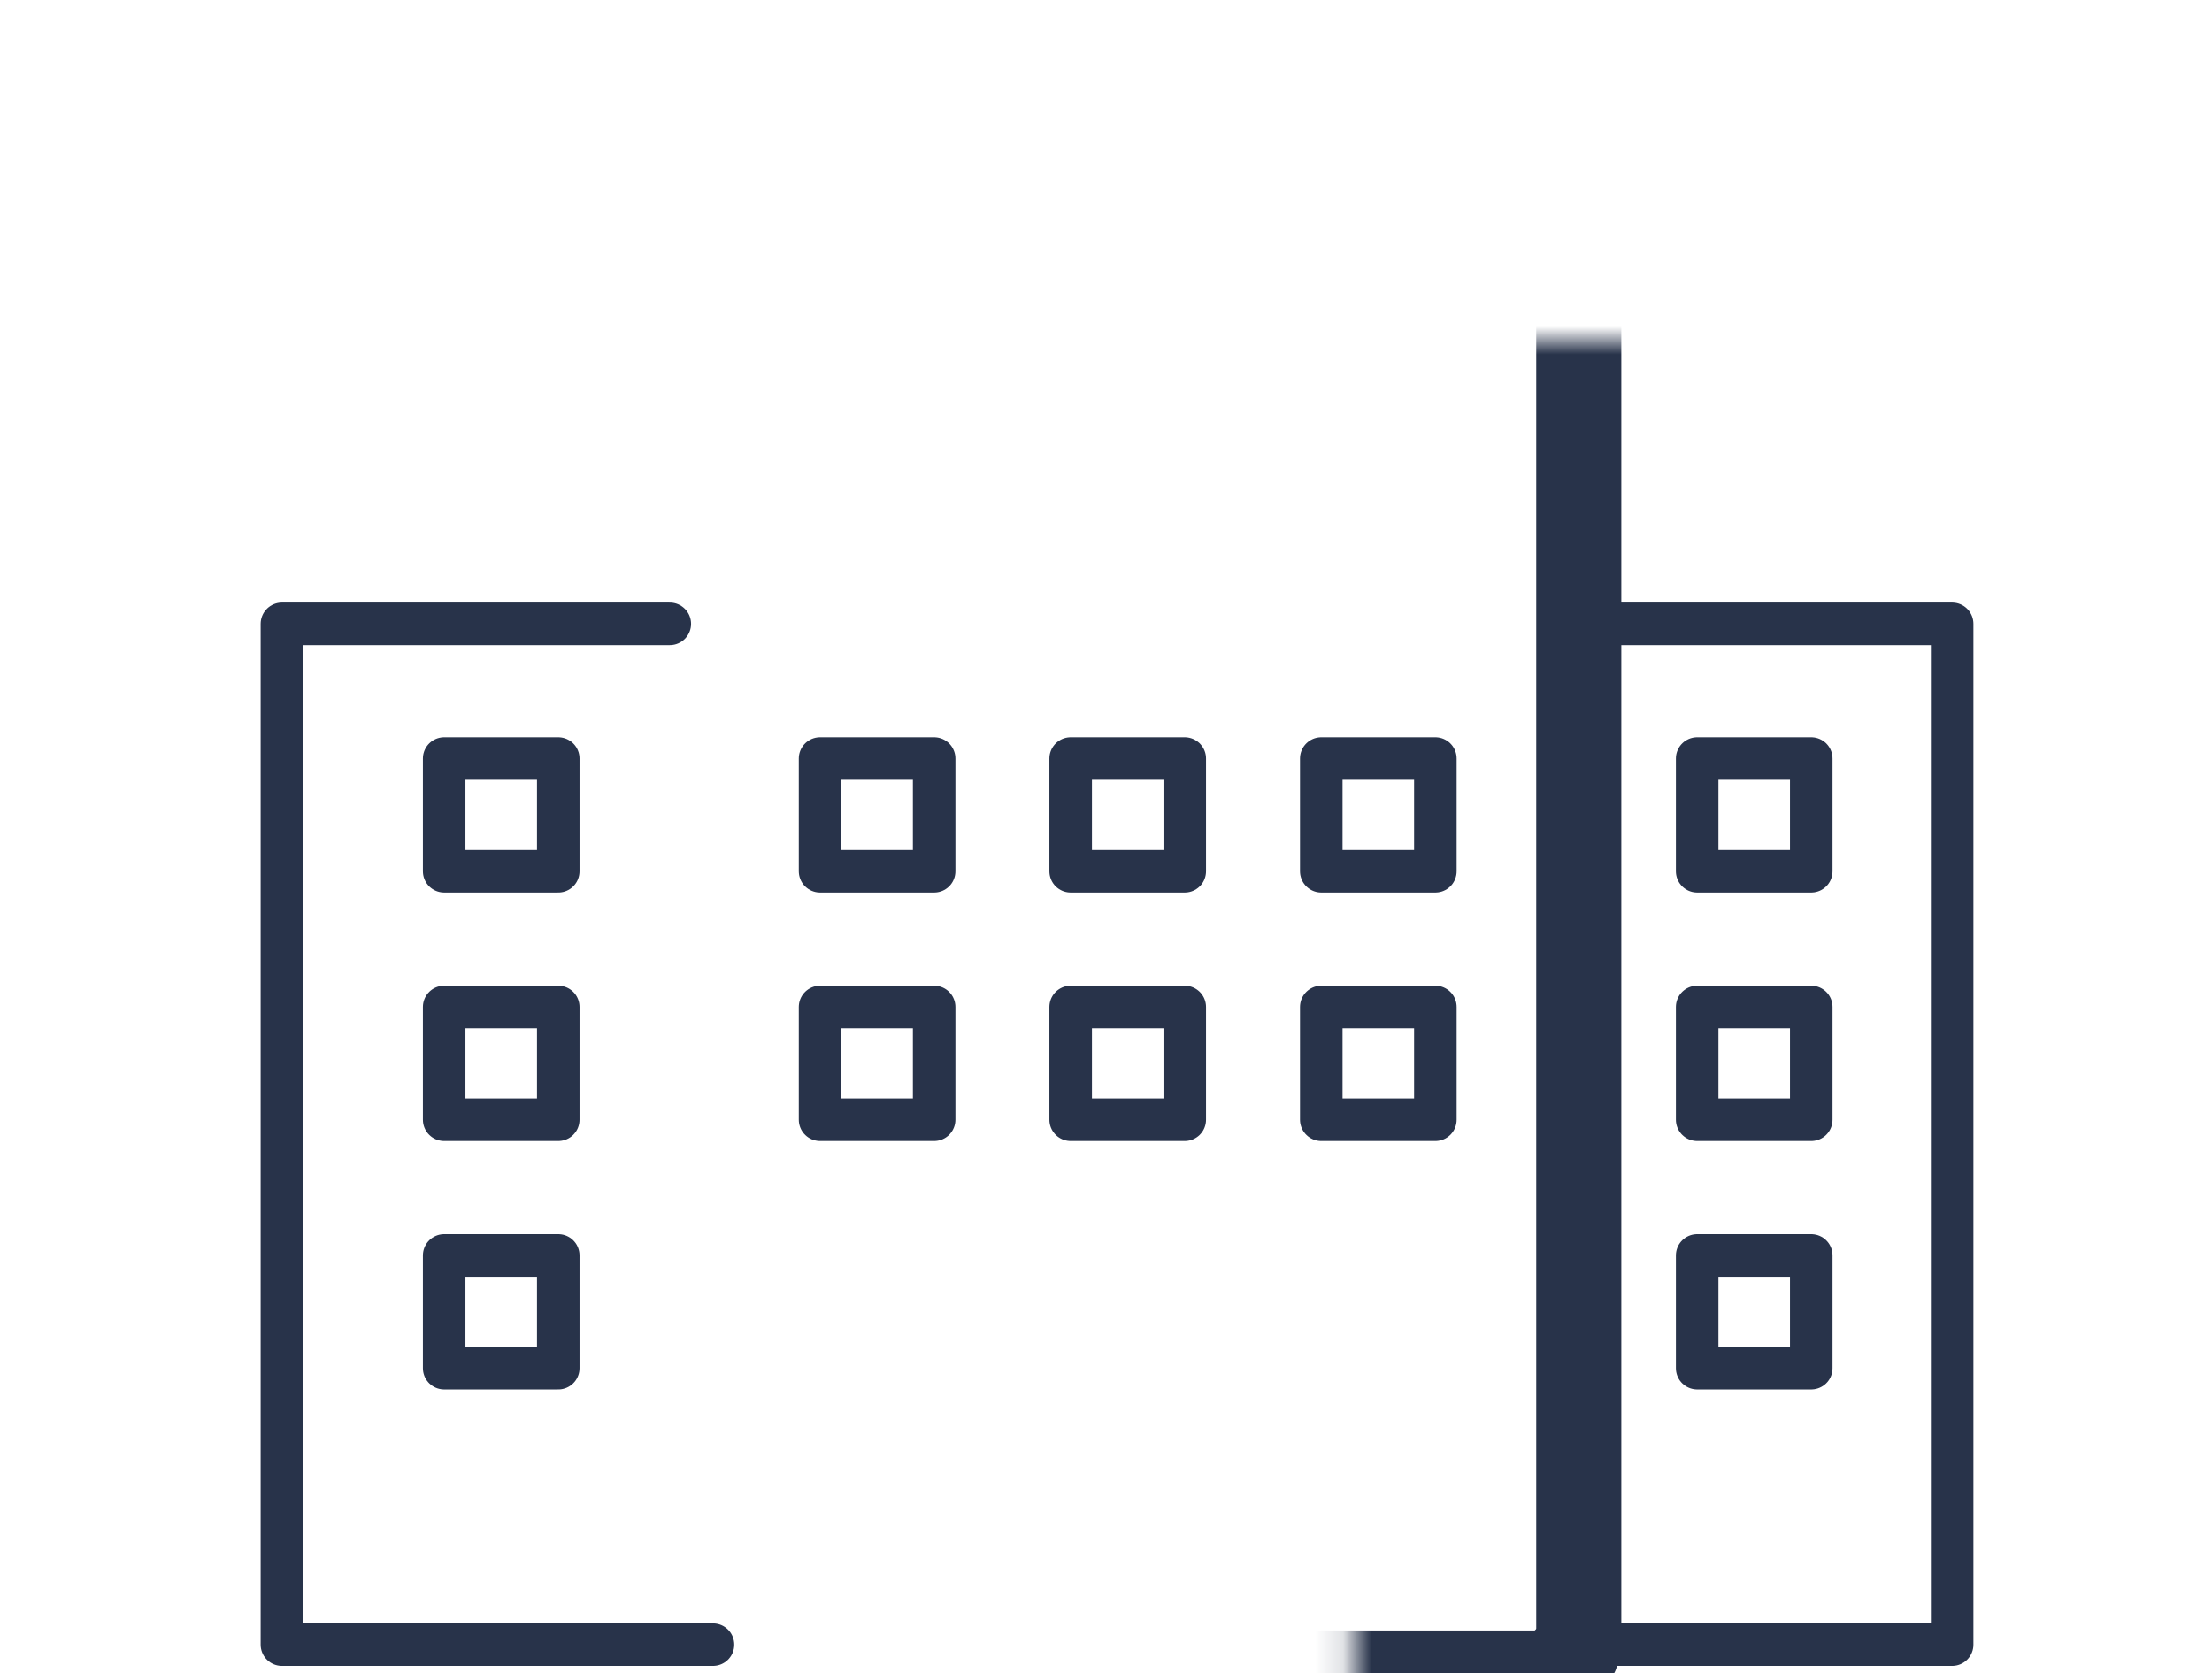 <svg xmlns="http://www.w3.org/2000/svg" fill="none" viewBox="0 0 78 59" height="59" width="78">
<mask fill="white" id="path-1-inside-1_0_629">
<rect rx="1.1" height="53" width="31.812" y="6" x="23.859"></rect>
</mask>
<rect mask="url(#path-1-inside-1_0_629)" stroke-width="3" stroke="#28334A" rx="1.1" height="53" width="31.812" y="6" x="23.859"></rect>
<mask fill="white" id="path-2-inside-2_0_629">
<rect rx="1.1" height="15" width="12.924" y="44" x="32.807"></rect>
</mask>
<rect mask="url(#path-2-inside-2_0_629)" stroke-width="3" stroke="#28334A" rx="1.1" height="15" width="12.924" y="44" x="32.807"></rect>
<rect stroke-linejoin="round" stroke-width="1.5" stroke="#28334A" height="3.976" width="4.023" y="26.75" x="28.917"></rect>
<rect stroke-linejoin="round" stroke-width="1.5" stroke="#28334A" height="3.976" width="4.023" y="35.512" x="28.917"></rect>
<rect stroke-linejoin="round" stroke-width="1.5" stroke="#28334A" height="3.976" width="4.023" y="26.75" x="37.754"></rect>
<rect stroke-linejoin="round" stroke-width="1.5" stroke="#28334A" height="3.976" width="4.023" y="35.512" x="37.754"></rect>
<rect stroke-linejoin="round" stroke-width="1.5" stroke="#28334A" height="3.976" width="4.023" y="26.75" x="46.591"></rect>
<rect stroke-linejoin="round" stroke-width="1.5" stroke="#28334A" height="3.976" width="4.023" y="35.512" x="46.591"></rect>
<rect stroke-linejoin="round" stroke-width="1.5" stroke="#28334A" height="3.976" width="4.023" y="26.75" x="59.846"></rect>
<rect stroke-linejoin="round" stroke-width="1.5" stroke="#28334A" height="3.976" width="4.023" y="35.512" x="59.846"></rect>
<rect stroke-linejoin="round" stroke-width="1.5" stroke="#28334A" height="3.976" width="4.023" y="44.274" x="59.846"></rect>
<rect stroke-linejoin="round" stroke-width="1.5" stroke="#28334A" transform="matrix(-1 0 0 1 18.935 26)" height="3.976" width="4.023" y="0.75" x="-0.75"></rect>
<rect stroke-linejoin="round" stroke-width="1.5" stroke="#28334A" transform="matrix(-1 0 0 1 18.935 34.762)" height="3.976" width="4.023" y="0.75" x="-0.75"></rect>
<rect stroke-linejoin="round" stroke-width="1.5" stroke="#28334A" transform="matrix(-1 0 0 1 18.935 43.524)" height="3.976" width="4.023" y="0.75" x="-0.75"></rect>
<path stroke-linejoin="round" stroke-linecap="round" stroke-width="1.5" stroke="#28334A" d="M55.231 22H68.837V58H54.678"></path>
<path stroke-linejoin="round" stroke-linecap="round" stroke-width="1.5" stroke="#28334A" d="M23.618 22H9.941V58H25.141"></path>
</svg>
